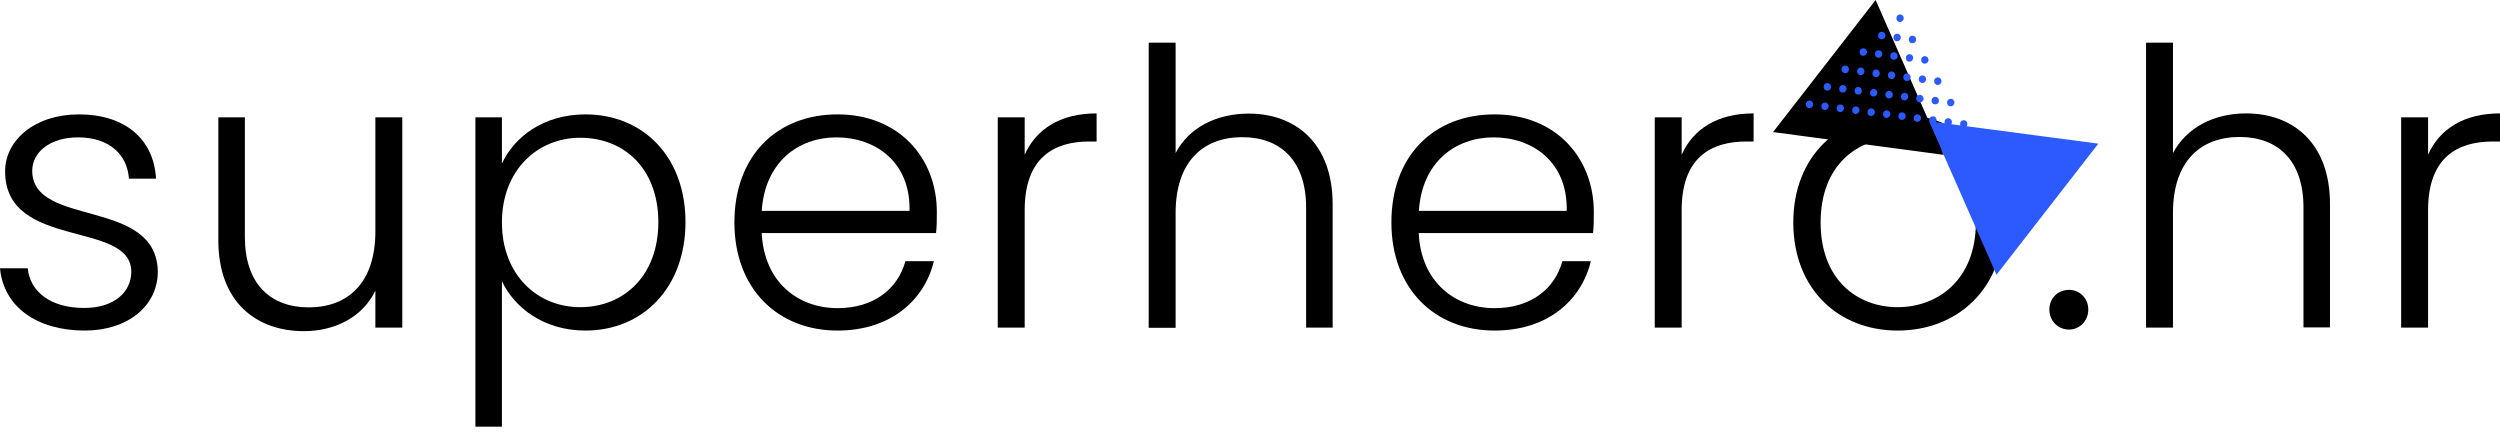 <svg xmlns="http://www.w3.org/2000/svg" width="191" height="33" viewBox="0 0 191 33" fill="none"><path d="M6.471 25.255C2.823 25.255 0.27 23.438 0 20.495H2.117C2.297 22.267 3.829 23.528 6.441 23.528C8.738 23.528 10.03 22.297 10.03 20.765C10.03 16.801 0.39 19.114 0.39 13.093C0.39 10.705 2.658 8.739 6.036 8.739C9.474 8.739 11.741 10.555 11.921 13.648H9.85C9.729 11.861 8.408 10.495 5.961 10.495C3.814 10.495 2.462 11.636 2.462 13.048C2.462 17.402 11.967 15.075 12.057 20.75C12.057 23.348 9.789 25.255 6.471 25.255Z" fill="black"></path><path d="M30.735 25.029H28.678V22.207C27.702 24.234 25.585 25.3 23.212 25.3C19.564 25.3 16.681 23.062 16.681 18.363V8.964H18.708V18.108C18.708 21.666 20.645 23.483 23.588 23.483C26.591 23.483 28.678 21.606 28.678 17.687V8.964H30.735V25.029Z" fill="black"></path><path d="M44.728 8.739C49.113 8.739 52.371 11.952 52.371 16.966C52.371 21.981 49.113 25.255 44.728 25.255C41.515 25.255 39.293 23.483 38.347 21.486V32.597H36.32V8.964H38.347V12.492C39.293 10.465 41.515 8.739 44.728 8.739ZM44.323 10.525C41.065 10.525 38.347 13.003 38.347 16.997C38.347 20.99 41.05 23.468 44.323 23.468C47.701 23.468 50.299 21.02 50.299 16.966C50.284 12.883 47.701 10.525 44.323 10.525Z" fill="black"></path><path d="M63.992 25.255C59.428 25.255 56.109 22.071 56.109 16.997C56.109 11.877 59.367 8.739 63.992 8.739C68.692 8.739 71.574 12.087 71.574 16.186C71.574 16.831 71.574 17.252 71.514 17.807H58.196C58.377 21.576 60.989 23.543 63.992 23.543C66.725 23.543 68.587 22.102 69.172 19.954H71.349C70.613 22.972 68.016 25.255 63.992 25.255ZM58.196 16.111H69.487C69.577 12.372 66.875 10.495 63.902 10.495C60.989 10.495 58.437 12.387 58.196 16.111Z" fill="black"></path><path d="M78.286 25.029H76.229V8.964H78.286V11.817C79.172 9.85 81.019 8.664 83.781 8.664V10.811H83.226C80.553 10.811 78.286 12.012 78.286 16.051V25.029Z" fill="black"></path><path d="M87.76 3.258H89.817V11.697C90.838 9.73 92.955 8.679 95.403 8.679C98.961 8.679 101.814 10.916 101.814 15.615V25.029H99.787V15.855C99.787 12.297 97.85 10.48 94.907 10.48C91.904 10.48 89.817 12.357 89.817 16.276V25.044H87.76V3.258Z" fill="black"></path><path d="M114.185 25.255C109.621 25.255 106.303 22.071 106.303 16.997C106.303 11.877 109.561 8.739 114.185 8.739C118.885 8.739 121.768 12.087 121.768 16.186C121.768 16.831 121.768 17.252 121.708 17.807H108.39C108.57 21.576 111.182 23.543 114.185 23.543C116.918 23.543 118.78 22.102 119.365 19.954H121.542C120.807 22.972 118.224 25.255 114.185 25.255ZM108.405 16.111H119.696C119.786 12.372 117.083 10.495 114.11 10.495C111.197 10.495 108.63 12.387 108.405 16.111Z" fill="black"></path><path d="M128.479 25.029H126.422V8.964H128.479V11.817C129.365 9.85 131.212 8.664 133.975 8.664V10.811H133.419C130.747 10.811 128.479 12.012 128.479 16.051V25.029Z" fill="black"></path><path d="M144.981 25.255C140.446 25.255 137.008 22.071 137.008 16.997C137.008 11.877 140.536 8.739 145.041 8.739C149.575 8.739 153.073 11.892 153.073 16.997C153.073 22.087 149.515 25.255 144.981 25.255ZM144.981 23.468C148.013 23.468 150.956 21.411 150.956 16.997C150.956 12.582 148.074 10.525 145.011 10.525C141.948 10.525 139.095 12.582 139.095 16.997C139.095 21.411 141.933 23.468 144.981 23.468Z" fill="black"></path><path d="M158.073 25.179C157.217 25.179 156.572 24.504 156.572 23.648C156.572 22.792 157.217 22.146 158.073 22.146C158.899 22.146 159.545 22.792 159.545 23.648C159.545 24.504 158.899 25.179 158.073 25.179Z" fill="black"></path><path d="M163.958 3.258H166.015V11.697C167.051 9.73 169.169 8.664 171.601 8.664C175.159 8.664 178.012 10.901 178.012 15.6V25.014H175.985V15.841C175.985 12.282 174.048 10.465 171.105 10.465C168.103 10.465 166.015 12.342 166.015 16.261V25.029H163.958V3.258Z" fill="black"></path><path d="M185.505 25.029H183.448V8.964H185.505V11.817C186.391 9.85 188.237 8.664 191 8.664V10.811H190.445C187.772 10.811 185.505 12.012 185.505 16.051V25.029Z" fill="black"></path><path d="M152.533 20.99L147.368 9.264L160.311 10.976L152.533 20.99Z" fill="#2C5AFF"></path><path d="M143.299 0L148.494 11.832L135.461 10.09L143.299 0Z" fill="black"></path><path d="M142.323 4.264C142.158 4.249 142.053 4.099 142.083 3.934C142.098 3.769 142.248 3.664 142.399 3.694C142.549 3.709 142.654 3.844 142.639 4.009C142.609 4.174 142.474 4.279 142.323 4.264Z" fill="#2C5AFF"></path><path d="M143.494 4.414C143.329 4.399 143.224 4.249 143.254 4.084C143.269 3.919 143.419 3.814 143.569 3.844C143.72 3.859 143.825 3.994 143.81 4.159C143.78 4.324 143.645 4.429 143.494 4.414Z" fill="#2C5AFF"></path><path d="M144.665 4.564C144.5 4.549 144.395 4.399 144.425 4.234C144.44 4.069 144.59 3.964 144.74 3.994C144.89 4.009 144.996 4.144 144.981 4.309C144.966 4.474 144.83 4.579 144.665 4.564Z" fill="#2C5AFF"></path><path d="M145.852 4.715C145.687 4.7 145.582 4.549 145.612 4.384C145.627 4.219 145.777 4.114 145.927 4.144C146.077 4.159 146.182 4.294 146.167 4.459C146.137 4.624 146.002 4.73 145.852 4.715Z" fill="#2C5AFF"></path><path d="M143.735 3.003C143.569 2.988 143.464 2.838 143.494 2.673C143.509 2.507 143.66 2.402 143.81 2.432C143.96 2.447 144.065 2.583 144.05 2.748C144.02 2.913 143.885 3.018 143.735 3.003Z" fill="#2C5AFF"></path><path d="M144.906 3.153C144.741 3.138 144.636 2.988 144.666 2.823C144.681 2.658 144.831 2.552 144.981 2.583C145.131 2.598 145.236 2.733 145.221 2.898C145.206 3.063 145.056 3.168 144.906 3.153Z" fill="#2C5AFF"></path><path d="M145.131 1.682C144.966 1.667 144.861 1.516 144.891 1.351C144.906 1.186 145.056 1.081 145.206 1.111C145.356 1.126 145.461 1.261 145.446 1.426C145.416 1.577 145.281 1.697 145.131 1.682Z" fill="#2C5AFF"></path><path d="M146.077 3.303C145.912 3.288 145.807 3.138 145.837 2.973C145.852 2.808 146.002 2.703 146.152 2.733C146.302 2.748 146.407 2.883 146.392 3.048C146.377 3.213 146.242 3.318 146.077 3.303Z" fill="#2C5AFF"></path><path d="M147.023 4.865C146.858 4.85 146.752 4.7 146.782 4.534C146.797 4.369 146.948 4.264 147.098 4.294C147.248 4.309 147.353 4.444 147.338 4.609C147.323 4.775 147.173 4.88 147.023 4.865Z" fill="#2C5AFF"></path><path d="M140.942 5.585C140.776 5.57 140.671 5.42 140.701 5.255C140.716 5.09 140.867 4.985 141.017 5.015C141.167 5.03 141.272 5.165 141.257 5.33C141.242 5.495 141.107 5.615 140.942 5.585Z" fill="#2C5AFF"></path><path d="M142.128 5.736C141.963 5.721 141.858 5.57 141.888 5.405C141.903 5.24 142.053 5.135 142.203 5.165C142.353 5.18 142.458 5.315 142.443 5.48C142.428 5.645 142.278 5.766 142.128 5.736Z" fill="#2C5AFF"></path><path d="M143.299 5.886C143.134 5.871 143.029 5.721 143.059 5.555C143.074 5.39 143.224 5.285 143.374 5.315C143.524 5.33 143.629 5.465 143.614 5.63C143.599 5.796 143.464 5.916 143.299 5.886Z" fill="#2C5AFF"></path><path d="M144.486 6.036C144.32 6.021 144.215 5.871 144.245 5.706C144.26 5.54 144.411 5.435 144.561 5.465C144.711 5.48 144.816 5.63 144.801 5.781C144.771 5.946 144.636 6.066 144.486 6.036Z" fill="#2C5AFF"></path><path d="M145.656 6.186C145.491 6.171 145.386 6.021 145.416 5.856C145.431 5.691 145.581 5.585 145.732 5.615C145.882 5.63 145.987 5.766 145.972 5.931C145.957 6.096 145.807 6.216 145.656 6.186Z" fill="#2C5AFF"></path><path d="M146.843 6.336C146.677 6.321 146.572 6.171 146.602 6.006C146.617 5.841 146.767 5.736 146.918 5.766C147.068 5.781 147.173 5.916 147.158 6.081C147.128 6.246 146.993 6.366 146.843 6.336Z" fill="#2C5AFF"></path><path d="M148.014 6.486C147.849 6.471 147.744 6.321 147.774 6.156C147.789 5.991 147.939 5.886 148.089 5.916C148.239 5.931 148.344 6.081 148.329 6.231C148.314 6.396 148.164 6.516 148.014 6.486Z" fill="#2C5AFF"></path><path d="M139.575 6.922C139.41 6.907 139.305 6.756 139.335 6.591C139.35 6.426 139.5 6.321 139.65 6.351C139.801 6.366 139.906 6.516 139.891 6.666C139.876 6.832 139.741 6.937 139.575 6.922Z" fill="#2C5AFF"></path><path d="M140.762 7.072C140.597 7.057 140.492 6.907 140.522 6.741C140.537 6.576 140.687 6.471 140.837 6.501C140.987 6.516 141.092 6.666 141.077 6.817C141.047 6.982 140.912 7.087 140.762 7.072Z" fill="#2C5AFF"></path><path d="M141.933 7.222C141.768 7.207 141.663 7.057 141.693 6.892C141.708 6.726 141.858 6.621 142.008 6.651C142.158 6.666 142.263 6.801 142.248 6.967C142.233 7.132 142.098 7.237 141.933 7.222Z" fill="#2C5AFF"></path><path d="M143.119 7.372C142.954 7.357 142.849 7.207 142.879 7.042C142.894 6.877 143.044 6.771 143.194 6.801C143.344 6.817 143.449 6.967 143.434 7.117C143.404 7.282 143.269 7.387 143.119 7.372Z" fill="#2C5AFF"></path><path d="M144.29 7.522C144.125 7.507 144.02 7.357 144.05 7.192C144.065 7.027 144.215 6.922 144.365 6.952C144.515 6.967 144.621 7.102 144.606 7.267C144.591 7.432 144.455 7.537 144.29 7.522Z" fill="#2C5AFF"></path><path d="M145.476 7.672C145.311 7.657 145.206 7.507 145.236 7.342C145.251 7.177 145.401 7.072 145.551 7.102C145.702 7.117 145.807 7.252 145.792 7.417C145.762 7.582 145.626 7.687 145.476 7.672Z" fill="#2C5AFF"></path><path d="M146.647 7.822C146.482 7.807 146.377 7.657 146.407 7.492C146.422 7.327 146.572 7.222 146.722 7.252C146.872 7.267 146.978 7.417 146.963 7.567C146.947 7.732 146.797 7.838 146.647 7.822Z" fill="#2C5AFF"></path><path d="M147.819 7.973C147.653 7.958 147.548 7.807 147.578 7.642C147.593 7.477 147.744 7.372 147.894 7.402C148.044 7.417 148.149 7.552 148.134 7.717C148.119 7.883 147.984 7.988 147.819 7.973Z" fill="#2C5AFF"></path><path d="M149.005 8.123C148.839 8.108 148.734 7.958 148.764 7.792C148.779 7.627 148.93 7.522 149.08 7.552C149.23 7.567 149.335 7.717 149.32 7.868C149.29 8.033 149.155 8.138 149.005 8.123Z" fill="#2C5AFF"></path><path d="M138.209 8.258C138.044 8.243 137.939 8.093 137.969 7.928C137.984 7.763 138.134 7.657 138.284 7.687C138.434 7.702 138.54 7.838 138.525 8.003C138.51 8.153 138.374 8.273 138.209 8.258Z" fill="#2C5AFF"></path><path d="M139.395 8.408C139.23 8.393 139.125 8.243 139.155 8.078C139.17 7.913 139.32 7.808 139.47 7.838C139.62 7.853 139.726 7.988 139.711 8.153C139.681 8.303 139.545 8.423 139.395 8.408Z" fill="#2C5AFF"></path><path d="M140.567 8.558C140.401 8.543 140.296 8.393 140.326 8.228C140.341 8.063 140.492 7.958 140.642 7.988C140.792 8.003 140.897 8.138 140.882 8.303C140.867 8.453 140.732 8.573 140.567 8.558Z" fill="#2C5AFF"></path><path d="M141.753 8.708C141.588 8.693 141.482 8.543 141.512 8.378C141.527 8.213 141.678 8.108 141.828 8.138C141.978 8.153 142.083 8.288 142.068 8.453C142.038 8.603 141.903 8.723 141.753 8.708Z" fill="#2C5AFF"></path><path d="M142.924 8.859C142.758 8.844 142.653 8.693 142.683 8.528C142.698 8.363 142.848 8.258 142.999 8.288C143.149 8.303 143.254 8.438 143.239 8.603C143.224 8.754 143.074 8.874 142.924 8.859Z" fill="#2C5AFF"></path><path d="M144.11 9.009C143.945 8.994 143.84 8.844 143.87 8.678C143.885 8.513 144.035 8.408 144.185 8.438C144.335 8.453 144.44 8.588 144.425 8.754C144.395 8.904 144.26 9.024 144.11 9.009Z" fill="#2C5AFF"></path><path d="M145.281 9.159C145.116 9.144 145.011 8.994 145.041 8.829C145.056 8.663 145.206 8.558 145.356 8.588C145.506 8.603 145.611 8.739 145.596 8.904C145.581 9.054 145.431 9.174 145.281 9.159Z" fill="#2C5AFF"></path><path d="M146.452 9.309C146.287 9.294 146.182 9.144 146.212 8.979C146.227 8.814 146.377 8.708 146.527 8.739C146.678 8.754 146.783 8.889 146.768 9.054C146.753 9.204 146.618 9.324 146.452 9.309Z" fill="#2C5AFF"></path><path d="M147.638 9.459C147.473 9.444 147.368 9.294 147.398 9.129C147.413 8.964 147.563 8.859 147.713 8.889C147.864 8.904 147.969 9.039 147.954 9.204C147.924 9.369 147.789 9.474 147.638 9.459Z" fill="#2C5AFF"></path><path d="M148.809 9.609C148.644 9.594 148.539 9.444 148.569 9.279C148.584 9.114 148.734 9.009 148.884 9.039C149.035 9.054 149.14 9.189 149.125 9.354C149.11 9.519 148.974 9.624 148.809 9.609Z" fill="#2C5AFF"></path><path d="M149.996 9.759C149.831 9.744 149.726 9.594 149.756 9.429C149.771 9.264 149.921 9.159 150.071 9.189C150.221 9.204 150.326 9.339 150.311 9.504C150.281 9.669 150.146 9.775 149.996 9.759Z" fill="#2C5AFF"></path></svg>